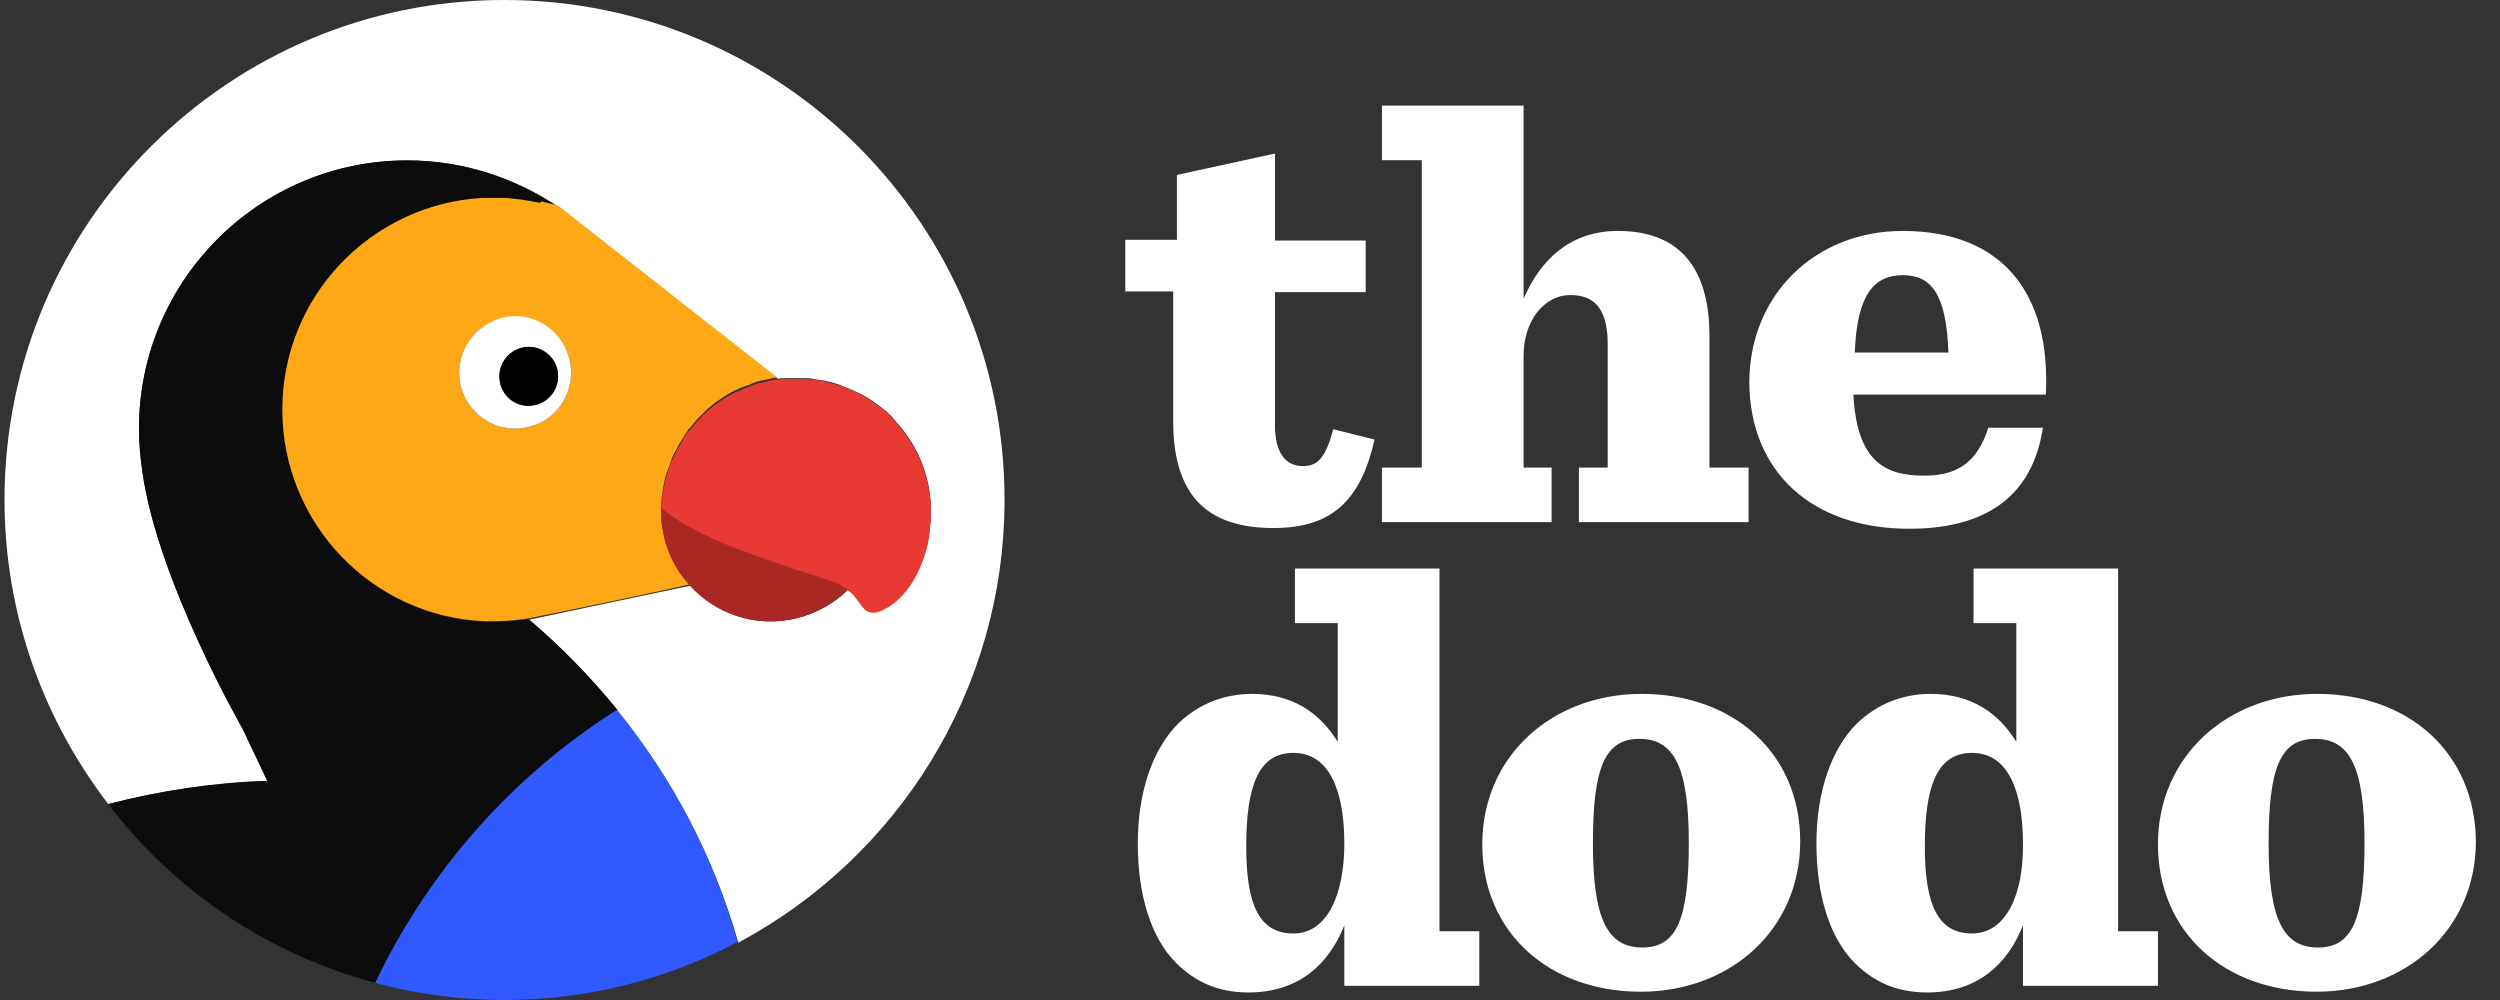 <svg xmlns="http://www.w3.org/2000/svg" width="115" height="46" viewBox="0 0 115 46" fill="none"><rect x="0" y="0" width="115" height="46" fill="#333333" stroke="none"/><path d="M65.402 21.509H63.57V24.018H71.374V21.509H70.085V16.354C70.085 14.76 71.035 13.573 72.222 13.573C72.765 13.573 73.139 13.709 73.41 13.98C73.783 14.353 73.953 14.964 73.953 15.811V21.509H72.63V24.018H80.434V21.509H78.635V15.438C78.635 12.692 77.55 10.623 74.428 10.623C72.222 10.623 70.865 11.945 70.085 13.743V4.858H63.57V7.368H65.402V21.509ZM87.831 24.323C91.835 24.323 93.565 22.39 93.972 19.677H91.462C90.953 21.271 90.037 21.881 88.51 21.881C86.576 21.881 85.422 21.102 85.252 18.151H94.108C94.346 13.573 92.174 10.623 87.525 10.623C83.488 10.623 80.468 13.573 80.468 17.609C80.502 21.678 83.318 24.323 87.831 24.323ZM87.525 12.658C88.815 12.658 89.528 13.472 89.629 16.218H85.32C85.422 13.505 86.236 12.658 87.525 12.658ZM66.216 26.154H59.566V28.664H61.534V34.123C60.72 32.801 59.464 31.919 57.598 31.919C56.241 31.919 55.087 32.428 54.205 33.276C53.051 34.429 52.339 36.362 52.339 38.803C52.339 41.109 52.915 43.11 54.103 44.297C54.951 45.145 56.003 45.653 57.428 45.653C59.736 45.653 61.127 44.365 61.839 42.567V45.348H68.049V42.839H66.216V26.154ZM59.498 42.94C57.903 42.94 57.327 41.584 57.327 38.939C57.327 36.124 57.903 34.632 59.498 34.632C61.161 34.632 61.839 36.396 61.839 38.803C61.839 41.075 61.093 42.94 59.498 42.94ZM75.514 31.919C71.408 31.919 68.185 34.768 68.185 38.837C68.185 42.907 71.272 45.619 75.48 45.619C79.586 45.619 82.809 42.771 82.809 38.702C82.809 34.632 79.721 31.919 75.514 31.919ZM75.548 43.585C73.953 43.585 73.274 42.296 73.274 38.803C73.274 35.31 73.817 33.988 75.412 33.988C77.007 33.988 77.685 35.276 77.685 38.769C77.685 42.262 77.142 43.585 75.548 43.585ZM97.433 26.154H90.783V28.664H92.751V34.123C91.937 32.801 90.681 31.919 88.815 31.919C87.458 31.919 86.304 32.428 85.422 33.276C84.268 34.429 83.556 36.362 83.556 38.803C83.556 41.109 84.132 43.11 85.32 44.297C86.168 45.145 87.22 45.653 88.645 45.653C90.953 45.653 92.344 44.365 93.056 42.567V45.348H99.266V42.839H97.433V26.154ZM90.715 42.94C89.12 42.94 88.543 41.584 88.543 38.939C88.543 36.124 89.12 34.632 90.715 34.632C92.378 34.632 93.056 36.396 93.056 38.803C93.09 41.075 92.31 42.94 90.715 42.94ZM106.595 31.919C102.489 31.919 99.266 34.768 99.266 38.837C99.266 42.907 102.354 45.619 106.561 45.619C110.667 45.619 113.89 42.771 113.89 38.702C113.856 34.632 110.803 31.919 106.595 31.919ZM106.629 43.585C105.034 43.585 104.356 42.296 104.356 38.803C104.356 35.31 104.898 33.988 106.493 33.988C108.088 33.988 108.767 35.276 108.767 38.769C108.767 42.262 108.224 43.585 106.629 43.585ZM59.939 21.441C59.091 21.441 58.65 20.762 58.65 19.576V13.438H62.823V11.064H58.65V7.062L54.137 8.046V11.03H51.762V13.404H53.967V19.372C53.967 22.729 55.46 24.289 58.582 24.289C61.263 24.289 62.586 23.035 63.231 20.22L61.33 19.745C60.991 21 60.652 21.441 59.939 21.441Z" fill="white"></path><path d="M46.208 22.984C46.208 10.299 35.908 0 23.192 0C10.507 0 0.208 10.299 0.208 22.984C0.208 28.259 1.997 33.095 4.98 36.988C7.398 36.36 9.847 35.984 12.296 35.921L11.166 33.535C11.166 33.535 7.241 26.721 6.55 21.697C6.456 21.038 6.393 20.378 6.393 19.719C6.393 12.905 11.919 7.379 18.733 7.379C21.308 7.379 23.757 8.195 25.735 9.545L35.783 17.427C35.908 17.395 36.003 17.395 36.128 17.395H37.039C37.164 17.395 37.259 17.395 37.384 17.427C37.447 17.427 37.51 17.458 37.573 17.458C37.73 17.489 37.855 17.489 38.012 17.521C38.044 17.521 38.075 17.552 38.106 17.552C38.295 17.584 38.452 17.646 38.64 17.709C38.672 17.709 38.703 17.741 38.703 17.741C39.143 17.898 39.551 18.086 39.928 18.306C39.959 18.337 39.99 18.337 40.022 18.369C40.116 18.431 40.242 18.526 40.336 18.588C40.367 18.62 40.43 18.651 40.461 18.683C40.556 18.745 40.65 18.84 40.744 18.902C40.807 18.934 40.838 18.997 40.87 19.028C40.964 19.091 41.027 19.185 41.121 19.279C41.152 19.342 41.215 19.373 41.246 19.436C42.031 20.284 42.565 21.383 42.754 22.576V22.639C42.785 22.796 42.785 22.953 42.816 23.11V23.738C42.816 23.863 42.816 24.02 42.785 24.146V24.209C42.785 24.303 42.754 24.397 42.754 24.491C42.722 24.617 42.722 24.774 42.691 24.9V24.931C42.534 25.59 42.283 26.281 41.906 26.846C41.874 26.878 41.874 26.909 41.843 26.941C41.56 27.349 41.184 27.726 40.775 27.945C40.493 28.102 40.179 28.259 39.865 28.071C39.645 27.914 39.52 27.663 39.362 27.474C39.268 27.349 39.143 27.223 39.017 27.129C37.698 28.416 35.72 28.95 33.868 28.322C33.02 28.04 32.298 27.537 31.764 26.941C31.167 27.066 25.484 28.259 24.322 28.511C25.829 29.767 27.18 31.18 28.404 32.687C30.916 35.795 32.831 39.406 33.962 43.362C41.246 39.469 46.208 31.808 46.208 22.984Z" fill="white"></path><path d="M17.288 45.215C19.738 40.034 23.6 35.67 28.404 32.655C27.179 31.148 25.798 29.735 24.322 28.479C24.228 28.511 24.165 28.511 24.134 28.511H24.071C23.631 28.573 23.192 28.605 22.752 28.605H22.312C17.131 28.385 13.018 24.115 13.018 18.871C13.018 13.69 17.069 9.451 22.187 9.137H23.411C23.506 9.137 23.568 9.137 23.663 9.169C23.82 9.169 23.977 9.2 24.134 9.231C24.196 9.231 24.259 9.263 24.322 9.263C24.51 9.294 24.699 9.326 24.856 9.357C24.887 9.357 24.919 9.357 24.95 9.388C25.233 9.451 25.484 9.514 25.766 9.608C23.757 8.195 21.308 7.379 18.733 7.379C11.919 7.379 6.393 12.905 6.393 19.719C6.393 20.41 6.456 21.069 6.55 21.697C7.241 26.689 11.166 33.535 11.166 33.535L12.296 35.921C9.847 36.015 7.398 36.36 4.98 36.988C7.994 40.945 12.296 43.896 17.288 45.215Z" fill="#0C0C0C"></path><path d="M24.824 9.326C24.636 9.294 24.448 9.263 24.291 9.231C24.228 9.231 24.165 9.2 24.102 9.2C23.945 9.169 23.788 9.169 23.631 9.137C23.537 9.137 23.474 9.137 23.38 9.106H22.155C17.037 9.42 12.987 13.659 12.987 18.84C12.987 24.083 17.131 28.354 22.281 28.573H22.721C23.16 28.573 23.6 28.542 24.039 28.479H24.102C24.134 28.479 24.196 28.448 24.291 28.448C25.452 28.228 31.136 27.035 31.732 26.878C30.853 25.904 30.351 24.586 30.413 23.235V23.204C30.445 22.733 30.508 22.262 30.665 21.76C30.665 21.728 30.665 21.728 30.696 21.697C30.727 21.634 30.727 21.571 30.759 21.509C30.79 21.446 30.822 21.383 30.822 21.32C30.853 21.226 30.884 21.163 30.916 21.069C30.947 20.975 31.01 20.849 31.073 20.755L31.167 20.567C31.23 20.441 31.293 20.347 31.355 20.253C31.387 20.19 31.418 20.158 31.45 20.096C31.512 19.97 31.607 19.876 31.669 19.75L31.764 19.656C31.858 19.53 31.952 19.436 32.046 19.311L32.14 19.216L32.454 18.902L32.549 18.808C32.674 18.714 32.768 18.62 32.894 18.526C33.208 18.306 33.522 18.086 33.867 17.929H33.899C34.056 17.835 34.244 17.772 34.433 17.709C34.464 17.709 34.495 17.709 34.495 17.678C34.652 17.615 34.809 17.552 34.966 17.521C35.029 17.521 35.06 17.489 35.123 17.489C35.249 17.458 35.406 17.427 35.532 17.395C35.594 17.395 35.688 17.364 35.751 17.364L25.703 9.483C25.452 9.388 25.17 9.326 24.887 9.263C24.887 9.326 24.856 9.326 24.824 9.326ZM26.269 17.144C26.269 18.274 25.547 19.216 24.573 19.562C24.291 19.656 24.008 19.719 23.694 19.719C22.281 19.719 21.119 18.557 21.119 17.144C21.119 15.731 22.281 14.569 23.694 14.569C24.228 14.569 24.762 14.726 25.17 15.04C25.829 15.511 26.269 16.265 26.269 17.144Z" fill="#FFA817"></path><path d="M21.12 17.144C21.12 18.557 22.281 19.719 23.694 19.719C24.008 19.719 24.291 19.656 24.574 19.562C25.578 19.216 26.269 18.243 26.269 17.144C26.269 16.265 25.829 15.48 25.17 15.009C24.762 14.726 24.26 14.538 23.694 14.538C22.281 14.569 21.12 15.731 21.12 17.144ZM25.013 16.171C25.39 16.422 25.672 16.83 25.672 17.332C25.672 17.929 25.264 18.463 24.699 18.62C24.574 18.651 24.448 18.683 24.322 18.683C23.569 18.683 22.972 18.086 22.972 17.332C22.972 16.579 23.569 15.982 24.322 15.982C24.574 15.951 24.825 16.045 25.013 16.171Z" fill="white"></path><path d="M22.972 17.301C22.972 18.055 23.569 18.651 24.322 18.651C24.448 18.651 24.573 18.62 24.699 18.588C25.264 18.431 25.672 17.898 25.672 17.301C25.672 16.799 25.421 16.39 25.013 16.139C24.793 16.014 24.573 15.951 24.322 15.951C23.569 15.951 22.972 16.579 22.972 17.301Z" fill="black"></path><path d="M37.353 26.407C36.725 26.218 36.097 25.967 35.469 25.779C34.59 25.465 33.71 25.151 32.831 24.774C32.172 24.491 31.544 24.146 30.947 23.738C30.79 23.644 30.633 23.518 30.508 23.392C30.508 23.392 30.413 23.33 30.413 23.298C30.351 24.648 30.822 25.967 31.732 26.941C32.297 27.569 33.02 28.04 33.836 28.322C35.688 28.95 37.667 28.416 38.985 27.129L38.923 27.066C38.483 26.689 37.918 26.564 37.353 26.407Z" fill="#A92823"></path><path d="M35.531 17.489C35.374 17.521 35.248 17.552 35.123 17.584C35.06 17.584 35.029 17.615 34.966 17.615C34.809 17.646 34.652 17.709 34.495 17.772C34.464 17.772 34.432 17.772 34.432 17.803C34.244 17.866 34.087 17.96 33.898 18.023H33.867C33.522 18.212 33.176 18.4 32.894 18.62C32.768 18.714 32.674 18.808 32.548 18.902L32.454 18.997C32.328 19.091 32.234 19.216 32.14 19.311L32.046 19.405C31.951 19.499 31.857 19.625 31.763 19.75L31.669 19.844C31.575 19.939 31.512 20.064 31.449 20.19C31.418 20.253 31.386 20.284 31.355 20.347C31.292 20.441 31.229 20.567 31.166 20.661L31.072 20.849C31.01 20.943 30.978 21.069 30.915 21.163C30.884 21.257 30.853 21.32 30.821 21.414C30.79 21.477 30.758 21.54 30.758 21.603C30.727 21.666 30.727 21.728 30.696 21.791C30.696 21.823 30.696 21.823 30.664 21.854C30.539 22.325 30.444 22.796 30.413 23.298V23.33L30.507 23.424C30.633 23.549 30.79 23.675 30.947 23.769C31.543 24.177 32.171 24.491 32.831 24.805C33.678 25.182 34.589 25.496 35.468 25.81C36.096 26.03 36.724 26.25 37.352 26.438C37.886 26.627 38.483 26.752 38.954 27.098L39.016 27.16C39.142 27.255 39.268 27.38 39.362 27.506C39.519 27.694 39.644 27.945 39.864 28.102C40.178 28.291 40.492 28.134 40.775 27.977C41.183 27.757 41.56 27.38 41.842 26.972C41.874 26.941 41.874 26.909 41.905 26.878C42.282 26.313 42.533 25.653 42.69 24.962V24.931C42.721 24.805 42.753 24.648 42.753 24.523C42.753 24.429 42.784 24.334 42.784 24.24V24.177C42.784 24.052 42.816 23.895 42.816 23.769V23.141C42.816 22.984 42.784 22.827 42.753 22.67V22.608C42.565 21.414 41.999 20.315 41.246 19.468C41.214 19.405 41.151 19.373 41.12 19.311L40.869 19.059L40.743 18.934C40.649 18.84 40.555 18.777 40.461 18.714C40.429 18.683 40.367 18.651 40.335 18.62C40.241 18.557 40.115 18.463 40.021 18.4C39.99 18.369 39.958 18.369 39.927 18.337C39.55 18.117 39.142 17.898 38.702 17.772C38.671 17.772 38.64 17.741 38.64 17.741C38.483 17.678 38.294 17.646 38.106 17.584C38.074 17.584 38.043 17.552 38.012 17.552C37.855 17.521 37.729 17.489 37.572 17.489C37.509 17.489 37.446 17.458 37.384 17.458C37.258 17.458 37.164 17.427 37.038 17.427H36.128C36.002 17.427 35.908 17.458 35.782 17.458C35.688 17.458 35.594 17.458 35.531 17.489Z" fill="#E83932"></path><path d="M28.372 32.655C23.568 35.701 19.706 40.066 17.257 45.215C19.141 45.717 21.151 46 23.192 46C27.085 46 30.727 45.027 33.93 43.331C32.831 39.375 30.916 35.764 28.372 32.655C28.404 32.655 28.404 32.655 28.372 32.655Z" fill="#3059FF"></path></svg>